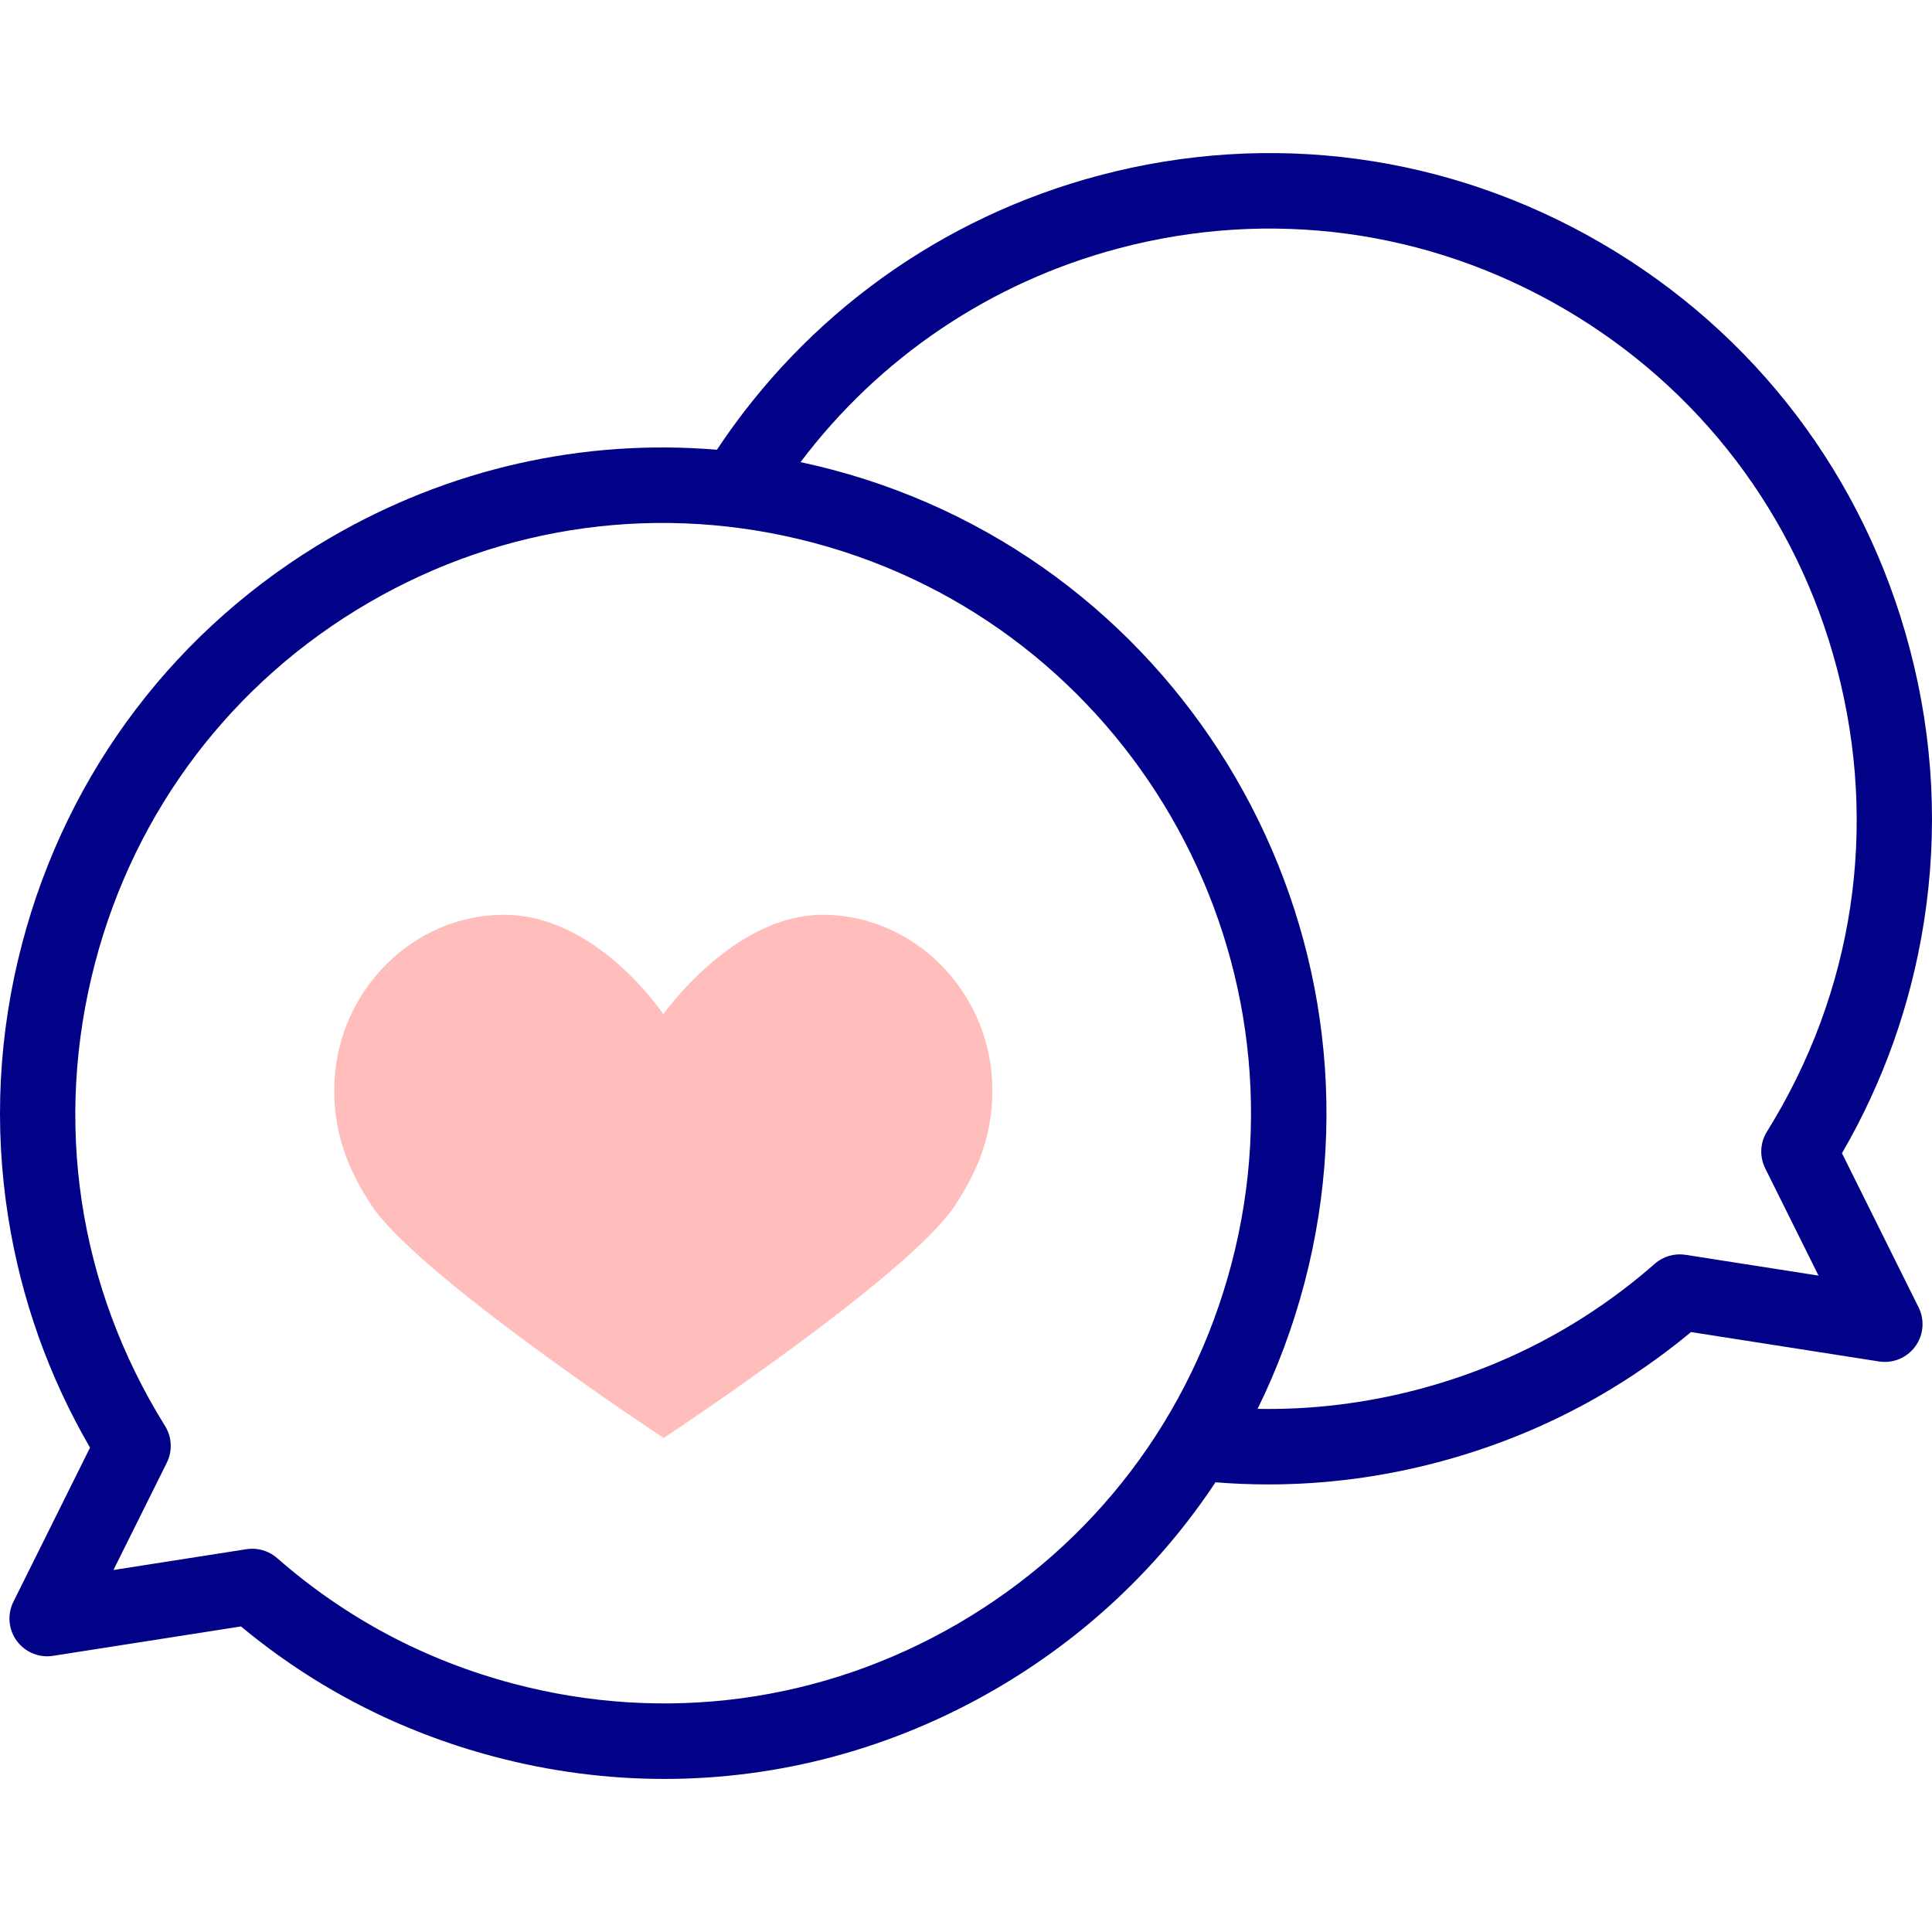 <svg id="Capa_1" enable-background="new 0 0 512.028 512.028" height="512" viewBox="0 0 512.028 512.028" width="512" xmlns="http://www.w3.org/2000/svg"><g><g><path d="m217.983 242.44c-23.639 0-42.186 26.358-42.186 26.358s-17.495-26.358-42.197-26.358c-24.026 0-43.646 19.817-44.931 43.811-.723 13.555 3.647 23.871 9.803 33.214 12.303 18.667 77.403 61.65 77.403 61.65s64.855-42.819 77.24-61.65c6.169-9.386 10.527-19.659 9.801-33.214-1.284-23.994-20.905-43.811-44.933-43.811z" fill="#ffbdbc"/></g></g><g><path d="m506.138 171.936c-12.022-45.648-41.06-83.83-81.763-107.511-40.523-23.577-87.783-29.942-133.065-17.925-41.701 11.066-77.499 36.795-101.311 72.69-35.458-2.96-70.926 4.974-102.346 23.255-40.703 23.682-69.74 61.863-81.763 107.511-6.31 23.959-7.557 48.42-3.705 72.705 3.426 21.6 10.711 42.094 21.674 60.996l-20.306 40.85c-1.665 3.349-1.322 7.346.888 10.361 2.21 3.017 5.918 4.551 9.612 3.97l49.815-7.793c19.609 16.29 42.126 27.882 67 34.482 14.961 3.971 30.133 5.934 45.211 5.934 30.56 0 60.72-8.071 87.856-23.859 23.711-13.795 43.463-32.512 58.199-54.757 4.674.378 9.351.566 14.024.566 15.12 0 30.199-1.974 45.005-5.903 24.874-6.6 47.391-18.192 67-34.481l49.813 7.793c3.695.577 7.402-.953 9.612-3.97 2.21-3.016 2.553-7.013.889-10.361l-20.307-40.851c10.964-18.902 18.249-39.396 21.675-60.996 3.851-24.285 2.604-48.747-3.707-72.706zm-252.262 258.38c-35.9 20.887-77.764 26.525-117.879 15.882-23.404-6.211-44.447-17.401-62.545-33.262-1.836-1.609-4.183-2.48-6.59-2.48-.514 0-1.031.04-1.546.12l-35.245 5.514 14.135-28.436c1.544-3.106 1.368-6.791-.465-9.735-23.051-37.034-29.625-80.67-18.511-122.869 10.66-40.475 36.4-74.326 72.48-95.317 35.899-20.888 77.764-26.529 117.879-15.883 83.033 22.035 132.724 107.784 110.768 191.149-10.66 40.475-36.401 74.325-72.481 95.317zm214.412-130.416c-1.833 2.944-2.01 6.629-.466 9.735l14.135 28.435-35.243-5.514c-2.933-.456-5.908.406-8.137 2.359-18.098 15.859-39.141 27.05-62.546 33.262-14.058 3.729-28.387 5.473-42.736 5.207 5.177-10.536 9.341-21.672 12.401-33.293 24.76-94.009-31.305-190.714-124.978-215.572-2.844-.755-5.696-1.437-8.553-2.047 20.935-27.752 50.41-47.655 84.275-56.642 40.111-10.644 81.977-5.005 117.877 15.882 36.08 20.991 61.821 54.842 72.482 95.317 11.114 42.201 4.54 85.836-18.511 122.871z" fill="#020288"/></g></svg>